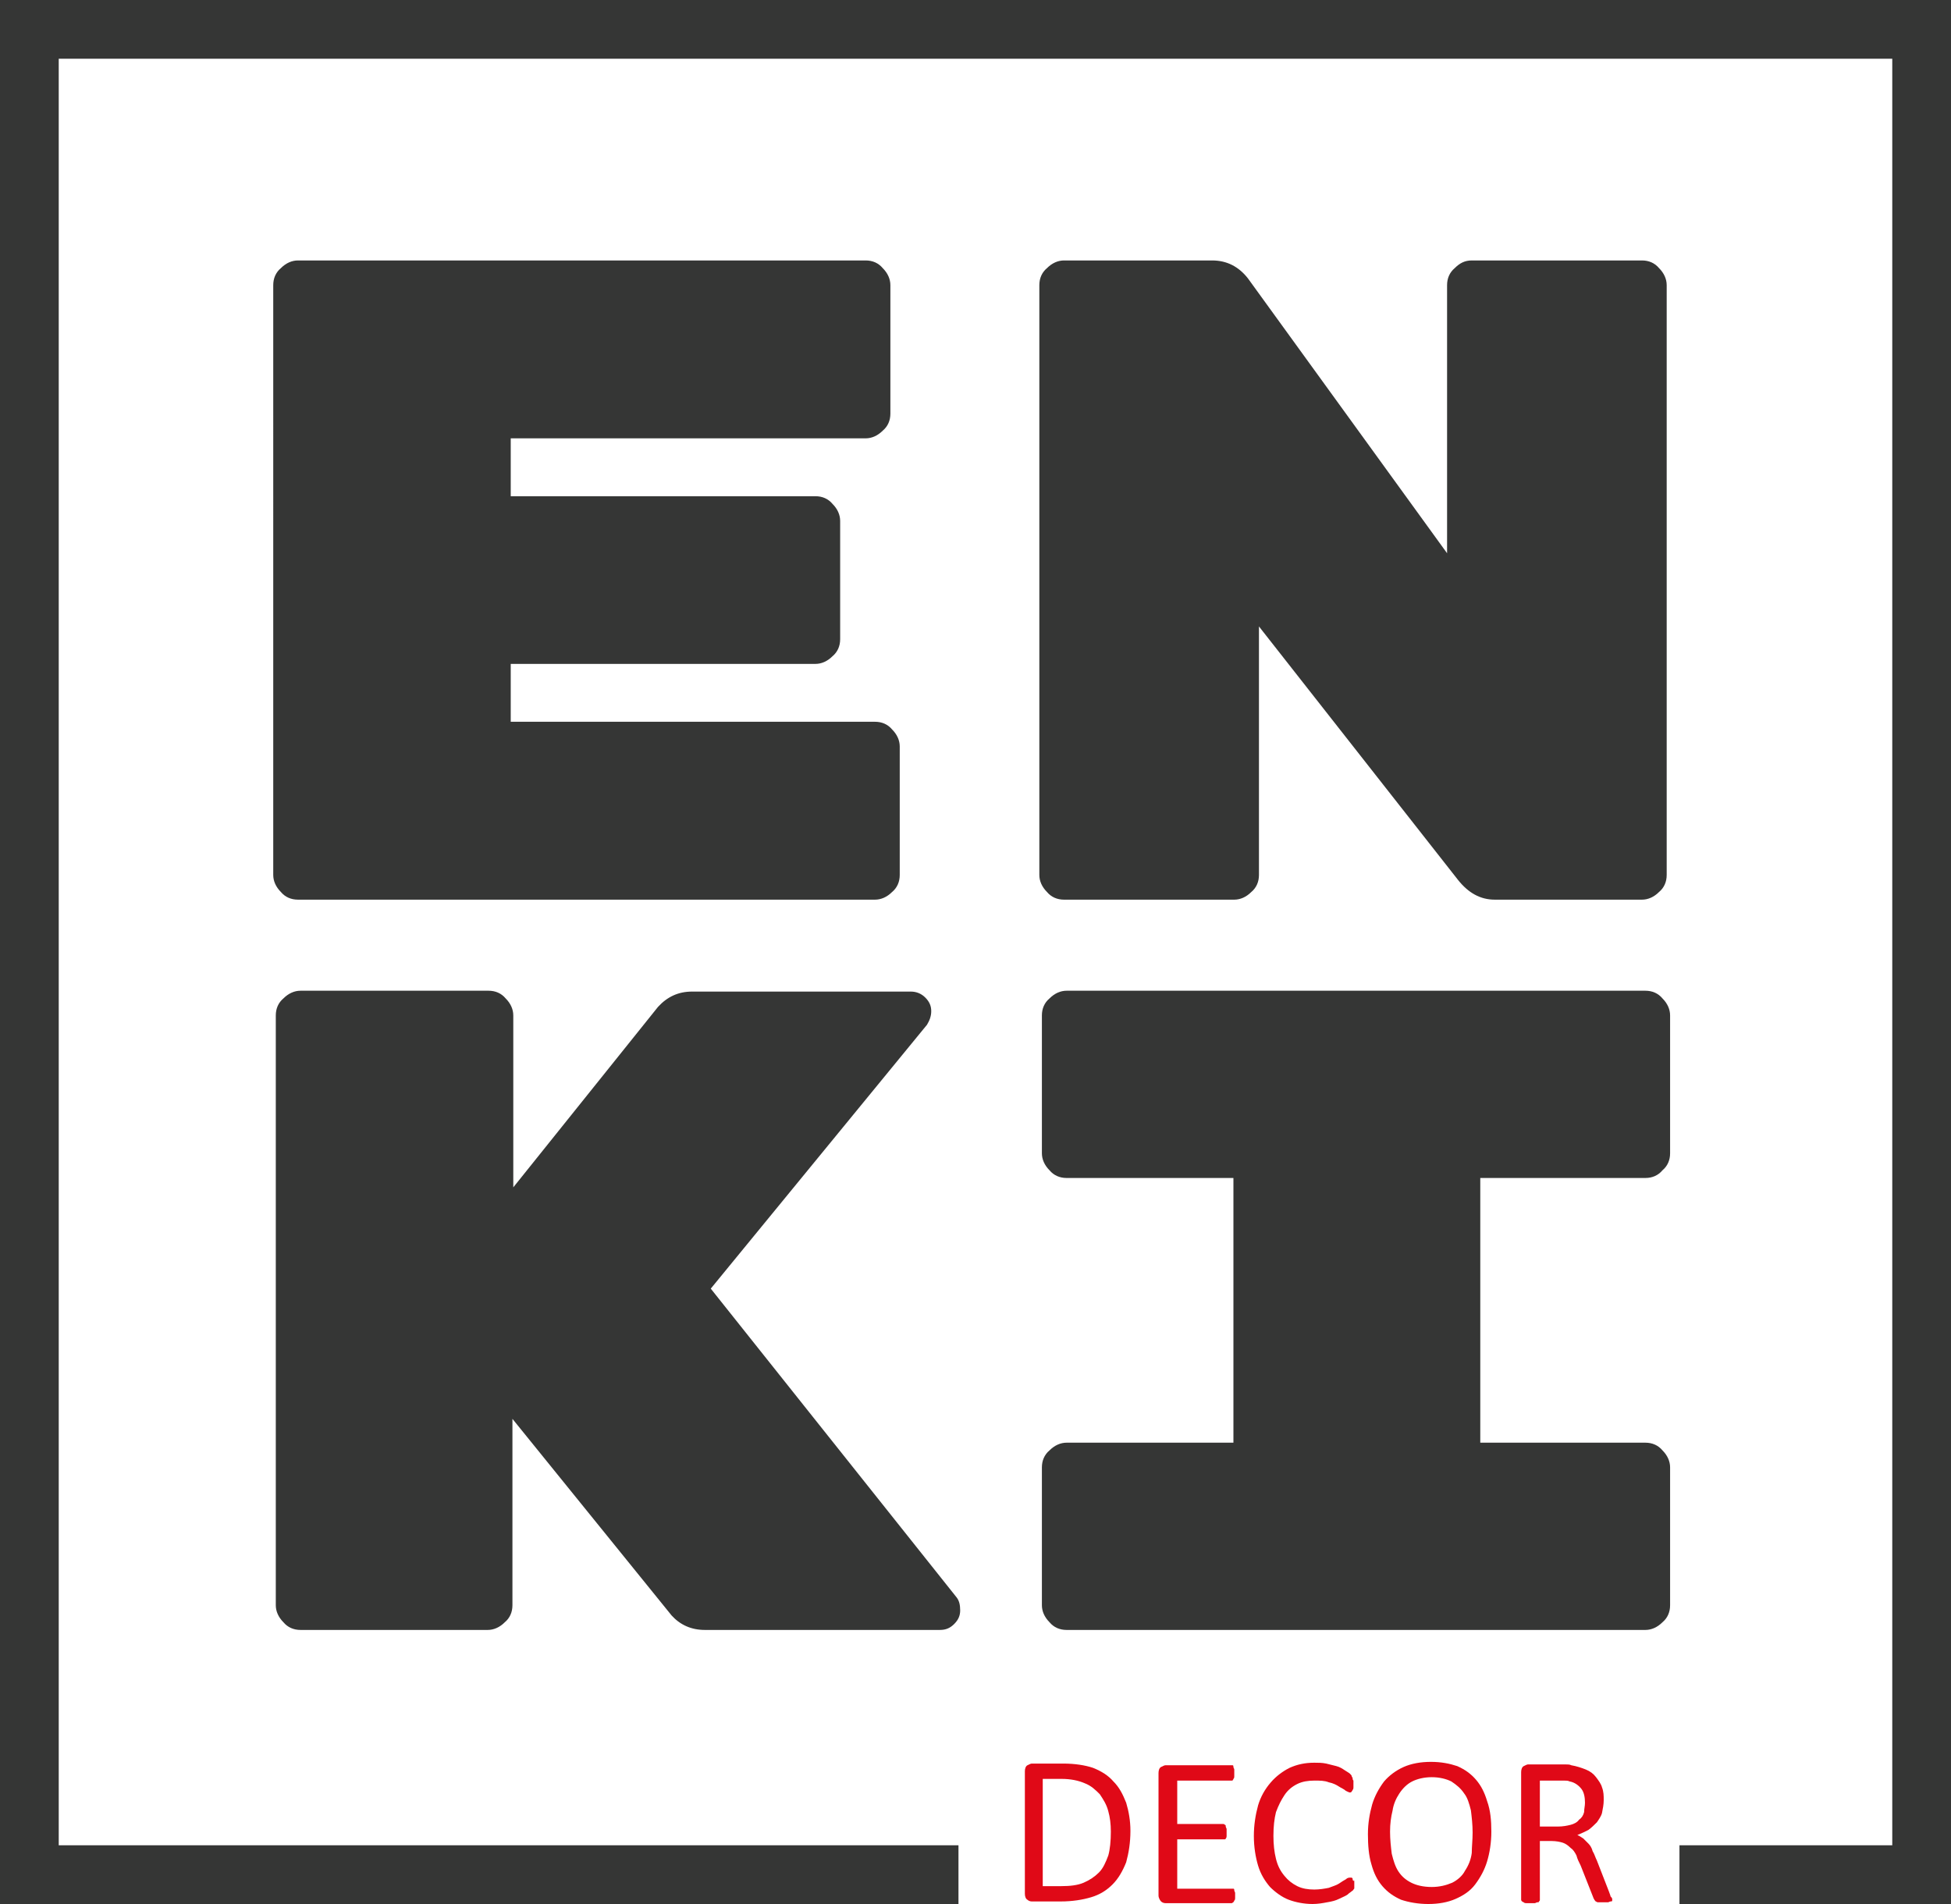 <?xml version="1.0" encoding="utf-8"?>
<!-- Generator: Adobe Illustrator 27.8.1, SVG Export Plug-In . SVG Version: 6.00 Build 0)  -->
<svg version="1.1" id="Layer_1" xmlns="http://www.w3.org/2000/svg" xmlns:xlink="http://www.w3.org/1999/xlink" x="0px" y="0px"
	 width="229.2px" height="223.7px" viewBox="0 0 229.2 223.7" style="enable-background:new 0 0 229.2 223.7;" xml:space="preserve"
	>
<style type="text/css">
	.st0{fill:#353635;}
	.st1{fill:#E00917;}
</style>
<g>
	<path class="st0" d="M60,84.8h42.8c0.8,0,1.5,0.3,2,0.9c0.6,0.6,0.9,1.3,0.9,2v15.1c0,0.8-0.3,1.5-0.9,2c-0.6,0.6-1.3,0.9-2,0.9H35
		c-0.8,0-1.5-0.3-2-0.9c-0.6-0.6-0.9-1.3-0.9-2V33.5c0-0.8,0.3-1.5,0.9-2c0.6-0.6,1.3-0.9,2-0.9h66.7c0.8,0,1.5,0.3,2,0.9
		c0.6,0.6,0.9,1.3,0.9,2v15.1c0,0.8-0.3,1.5-0.9,2c-0.6,0.6-1.3,0.9-2,0.9H60v6.8h35.8c0.8,0,1.5,0.3,2,0.9c0.6,0.6,0.9,1.3,0.9,2
		v13.9c0,0.8-0.3,1.5-0.9,2c-0.6,0.6-1.3,0.9-2,0.9H60V84.8z"/>
	<path class="st0" d="M172.9,30.6h20c0.8,0,1.5,0.3,2,0.9c0.6,0.6,0.9,1.3,0.9,2v69.3c0,0.8-0.3,1.5-0.9,2c-0.6,0.6-1.3,0.9-2,0.9
		h-17.3c-1.7,0-3.1-0.8-4.3-2.3l-23.4-29.8v29.2c0,0.8-0.3,1.5-0.9,2c-0.6,0.6-1.3,0.9-2,0.9h-20c-0.8,0-1.5-0.3-2-0.9
		c-0.6-0.6-0.9-1.3-0.9-2V33.5c0-0.8,0.3-1.5,0.9-2c0.6-0.6,1.3-0.9,2-0.9h17.4c1.7,0,3.1,0.7,4.2,2.1L170,65V33.5
		c0-0.8,0.3-1.5,0.9-2C171.5,30.9,172.1,30.6,172.9,30.6z"/>
	<path class="st0" d="M112.4,187.7c0.3,0.4,0.4,0.9,0.4,1.5c0,0.6-0.2,1.1-0.7,1.6c-0.5,0.5-1,0.7-1.7,0.7H82.8
		c-1.6,0-2.9-0.6-3.9-1.7l-18.7-23.1v21.9c0,0.8-0.3,1.5-0.9,2c-0.6,0.6-1.3,0.9-2,0.9H35.3c-0.8,0-1.5-0.3-2-0.9
		c-0.6-0.6-0.9-1.3-0.9-2v-69.3c0-0.8,0.3-1.5,0.9-2c0.6-0.6,1.3-0.9,2-0.9h22.1c0.8,0,1.5,0.3,2,0.9c0.6,0.6,0.9,1.3,0.9,2v20.2
		l17-21.2c1.1-1.2,2.4-1.8,4-1.8H107c0.6,0,1.2,0.2,1.7,0.7c0.5,0.5,0.7,1,0.7,1.6c0,0.6-0.2,1.1-0.5,1.6l-25.4,31L112.4,187.7z"/>
	<path class="st0" d="M193.3,138.4h-19.4v31.1h19.4c0.8,0,1.5,0.3,2,0.9c0.6,0.6,0.9,1.3,0.9,2v16.2c0,0.8-0.3,1.5-0.9,2
		c-0.6,0.6-1.3,0.9-2,0.9h-68c-0.8,0-1.5-0.3-2-0.9c-0.6-0.6-0.9-1.3-0.9-2v-16.2c0-0.8,0.3-1.5,0.9-2c0.6-0.6,1.3-0.9,2-0.9h19.6
		v-31.1h-19.6c-0.8,0-1.5-0.3-2-0.9c-0.6-0.6-0.9-1.3-0.9-2v-16.2c0-0.8,0.3-1.5,0.9-2c0.6-0.6,1.3-0.9,2-0.9h68
		c0.8,0,1.5,0.3,2,0.9c0.6,0.6,0.9,1.3,0.9,2v16.2c0,0.8-0.3,1.5-0.9,2C194.8,138.1,194.1,138.4,193.3,138.4z"/>
</g>
<polygon class="st0" points="0,0 0,223.7 112.6,223.7 112.6,216.8 6.9,216.8 6.9,6.9 222.3,6.9 222.3,216.8 197.3,216.8 
	197.3,223.7 229.2,223.7 229.2,0 "/>
<g>
	<path class="st1" d="M132.8,215.1c0,1.4-0.2,2.6-0.5,3.7c-0.4,1-0.9,1.9-1.6,2.6c-0.7,0.7-1.5,1.2-2.5,1.5c-1,0.3-2.2,0.5-3.6,0.5
		h-3.4c-0.2,0-0.4-0.1-0.5-0.2c-0.2-0.1-0.3-0.4-0.3-0.7v-14.4c0-0.3,0.1-0.6,0.3-0.7c0.2-0.1,0.4-0.2,0.5-0.2h3.7
		c1.4,0,2.6,0.2,3.5,0.5c1,0.4,1.8,0.9,2.4,1.6c0.7,0.7,1.1,1.5,1.5,2.5C132.6,212.8,132.8,213.9,132.8,215.1z M130.5,215.2
		c0-0.9-0.1-1.7-0.3-2.4c-0.2-0.8-0.6-1.4-1-2c-0.5-0.5-1-1-1.8-1.3c-0.7-0.3-1.6-0.5-2.7-0.5h-2.2v12.6h2.2c1,0,1.9-0.1,2.6-0.4
		c0.7-0.3,1.3-0.7,1.8-1.2c0.5-0.5,0.8-1.2,1.1-2C130.4,217.3,130.5,216.3,130.5,215.2z"/>
	<path class="st1" d="M145.1,222.6c0,0.1,0,0.3,0,0.4c0,0.1,0,0.2-0.1,0.3c0,0.1-0.1,0.1-0.1,0.2c-0.1,0-0.1,0.1-0.2,0.1h-7.8
		c-0.2,0-0.4-0.1-0.5-0.2s-0.3-0.4-0.3-0.7v-14.4c0-0.3,0.1-0.6,0.3-0.7c0.2-0.1,0.4-0.2,0.5-0.2h7.7c0.1,0,0.1,0,0.2,0
		c0.1,0,0.1,0.1,0.1,0.2c0,0.1,0.1,0.2,0.1,0.3c0,0.1,0,0.3,0,0.4c0,0.1,0,0.3,0,0.4c0,0.1,0,0.2-0.1,0.3c0,0.1-0.1,0.1-0.1,0.2
		c-0.1,0-0.1,0-0.2,0h-6.3v5.1h5.4c0.1,0,0.1,0,0.2,0.1c0.1,0,0.1,0.1,0.1,0.2c0,0.1,0.1,0.2,0.1,0.3c0,0.1,0,0.3,0,0.4
		c0,0.1,0,0.3,0,0.4c0,0.1,0,0.2-0.1,0.3c0,0.1-0.1,0.1-0.1,0.1c-0.1,0-0.1,0-0.2,0h-5.4v5.8h6.4c0.1,0,0.1,0,0.2,0
		c0.1,0,0.1,0.1,0.1,0.2c0,0.1,0.1,0.2,0.1,0.3C145.1,222.3,145.1,222.4,145.1,222.6z"/>
	<path class="st1" d="M159.1,221.2c0,0.1,0,0.2,0,0.3c0,0.1,0,0.2,0,0.3c0,0.1,0,0.1-0.1,0.2c0,0.1-0.1,0.1-0.2,0.2
		c-0.1,0.1-0.3,0.2-0.5,0.4c-0.3,0.2-0.6,0.3-1,0.5c-0.4,0.2-0.8,0.3-1.4,0.4c-0.5,0.1-1.1,0.2-1.7,0.2c-1,0-2-0.2-2.8-0.5
		c-0.8-0.3-1.6-0.9-2.2-1.5c-0.6-0.7-1.1-1.5-1.4-2.5c-0.3-1-0.5-2.2-0.5-3.5c0-1.3,0.2-2.5,0.5-3.6c0.3-1,0.8-1.9,1.5-2.7
		c0.6-0.7,1.4-1.3,2.2-1.7c0.9-0.4,1.8-0.6,2.9-0.6c0.5,0,0.9,0,1.4,0.1c0.4,0.1,0.8,0.2,1.2,0.3c0.4,0.1,0.7,0.3,1,0.5
		c0.3,0.2,0.5,0.3,0.6,0.4c0.1,0.1,0.2,0.2,0.2,0.3c0,0.1,0.1,0.1,0.1,0.2c0,0.1,0,0.2,0.1,0.3c0,0.1,0,0.2,0,0.4c0,0.2,0,0.3,0,0.4
		c0,0.1,0,0.2-0.1,0.3c0,0.1-0.1,0.1-0.1,0.2c0,0-0.1,0.1-0.2,0.1c-0.1,0-0.3-0.1-0.5-0.2c-0.2-0.2-0.5-0.3-0.8-0.5
		c-0.3-0.2-0.7-0.4-1.2-0.5c-0.5-0.2-1-0.2-1.7-0.2c-0.7,0-1.4,0.1-2,0.4c-0.6,0.3-1.1,0.7-1.5,1.3c-0.4,0.6-0.7,1.2-1,2
		c-0.2,0.8-0.3,1.7-0.3,2.8c0,1,0.1,1.9,0.3,2.7c0.2,0.8,0.5,1.4,1,2c0.4,0.5,0.9,0.9,1.5,1.2c0.6,0.3,1.3,0.4,2,0.4
		c0.6,0,1.2-0.1,1.7-0.2c0.5-0.2,0.9-0.3,1.2-0.5c0.3-0.2,0.6-0.4,0.8-0.5c0.2-0.2,0.4-0.2,0.5-0.2c0.1,0,0.1,0,0.2,0
		c0,0,0.1,0.1,0.1,0.1c0,0.1,0,0.2,0.1,0.3C159.1,220.8,159.1,221,159.1,221.2z"/>
	<path class="st1" d="M175.2,215.2c0,1.3-0.2,2.5-0.5,3.5c-0.3,1-0.8,1.9-1.4,2.7s-1.4,1.3-2.3,1.7s-2,0.6-3.2,0.6
		c-1.2,0-2.3-0.2-3.2-0.5c-0.9-0.4-1.6-0.9-2.2-1.6c-0.6-0.7-1-1.5-1.3-2.6c-0.3-1-0.4-2.2-0.4-3.5c0-1.3,0.2-2.4,0.5-3.5
		c0.3-1,0.8-1.9,1.4-2.7c0.6-0.7,1.4-1.3,2.3-1.7c0.9-0.4,2-0.6,3.2-0.6c1.2,0,2.2,0.2,3.1,0.5c0.9,0.4,1.6,0.9,2.2,1.6
		c0.6,0.7,1,1.5,1.3,2.5C175.1,212.7,175.2,213.9,175.2,215.2z M173,215.3c0-0.9-0.1-1.8-0.2-2.6c-0.2-0.8-0.4-1.5-0.8-2
		c-0.4-0.6-0.9-1-1.5-1.4c-0.6-0.3-1.4-0.5-2.3-0.5c-0.9,0-1.7,0.2-2.3,0.5c-0.6,0.3-1.1,0.8-1.5,1.4c-0.4,0.6-0.7,1.3-0.8,2
		c-0.2,0.8-0.3,1.6-0.3,2.5c0,0.9,0.1,1.8,0.2,2.6c0.2,0.8,0.4,1.5,0.8,2.1c0.4,0.6,0.9,1,1.5,1.3c0.6,0.3,1.4,0.5,2.4,0.5
		c0.9,0,1.7-0.2,2.4-0.5c0.6-0.3,1.2-0.8,1.5-1.4c0.4-0.6,0.7-1.3,0.8-2.1C172.9,217,173,216.2,173,215.3z"/>
	<path class="st1" d="M189.4,223.1c0,0.1,0,0.1,0,0.2c0,0.1-0.1,0.1-0.2,0.1c-0.1,0-0.2,0.1-0.3,0.1c-0.1,0-0.3,0-0.6,0
		c-0.2,0-0.4,0-0.5,0c-0.1,0-0.2,0-0.3-0.1c-0.1,0-0.1-0.1-0.2-0.2c0-0.1-0.1-0.1-0.1-0.2l-1.5-3.8c-0.2-0.4-0.4-0.8-0.5-1.2
		c-0.2-0.4-0.4-0.7-0.7-0.9c-0.3-0.3-0.6-0.5-0.9-0.6c-0.3-0.1-0.8-0.2-1.3-0.2h-1.4v6.9c0,0.1,0,0.1-0.1,0.2c0,0.1-0.1,0.1-0.2,0.1
		c-0.1,0-0.2,0.1-0.3,0.1c-0.1,0-0.3,0-0.5,0c-0.2,0-0.4,0-0.5,0c-0.1,0-0.2,0-0.3-0.1c-0.1,0-0.1-0.1-0.2-0.1c0,0-0.1-0.1-0.1-0.2
		v-15c0-0.3,0.1-0.6,0.3-0.7c0.2-0.1,0.4-0.2,0.5-0.2h3.4c0.4,0,0.7,0,1,0c0.3,0,0.5,0,0.7,0.1c0.6,0.1,1.2,0.3,1.7,0.5
		c0.5,0.2,0.9,0.5,1.2,0.9c0.3,0.4,0.6,0.8,0.7,1.2c0.2,0.5,0.2,1,0.2,1.5c0,0.5-0.1,1-0.2,1.5c-0.1,0.4-0.4,0.8-0.6,1.1
		c-0.3,0.3-0.6,0.6-1,0.9c-0.4,0.2-0.8,0.4-1.3,0.6c0.3,0.1,0.5,0.3,0.7,0.4c0.2,0.2,0.4,0.4,0.6,0.6c0.2,0.2,0.4,0.5,0.5,0.9
		c0.2,0.3,0.3,0.7,0.5,1.1l1.4,3.6c0.1,0.3,0.2,0.5,0.2,0.6C189.4,223,189.4,223.1,189.4,223.1z M186.2,211.8c0-0.6-0.1-1.2-0.4-1.6
		c-0.3-0.4-0.8-0.8-1.4-0.9c-0.2-0.1-0.4-0.1-0.7-0.1c-0.3,0-0.6,0-1,0h-1.8v5.4h2.1c0.6,0,1.1-0.1,1.5-0.2c0.4-0.1,0.8-0.3,1-0.6
		c0.3-0.2,0.5-0.5,0.6-0.9C186.1,212.5,186.2,212.2,186.2,211.8z"/>
</g>
</svg>
